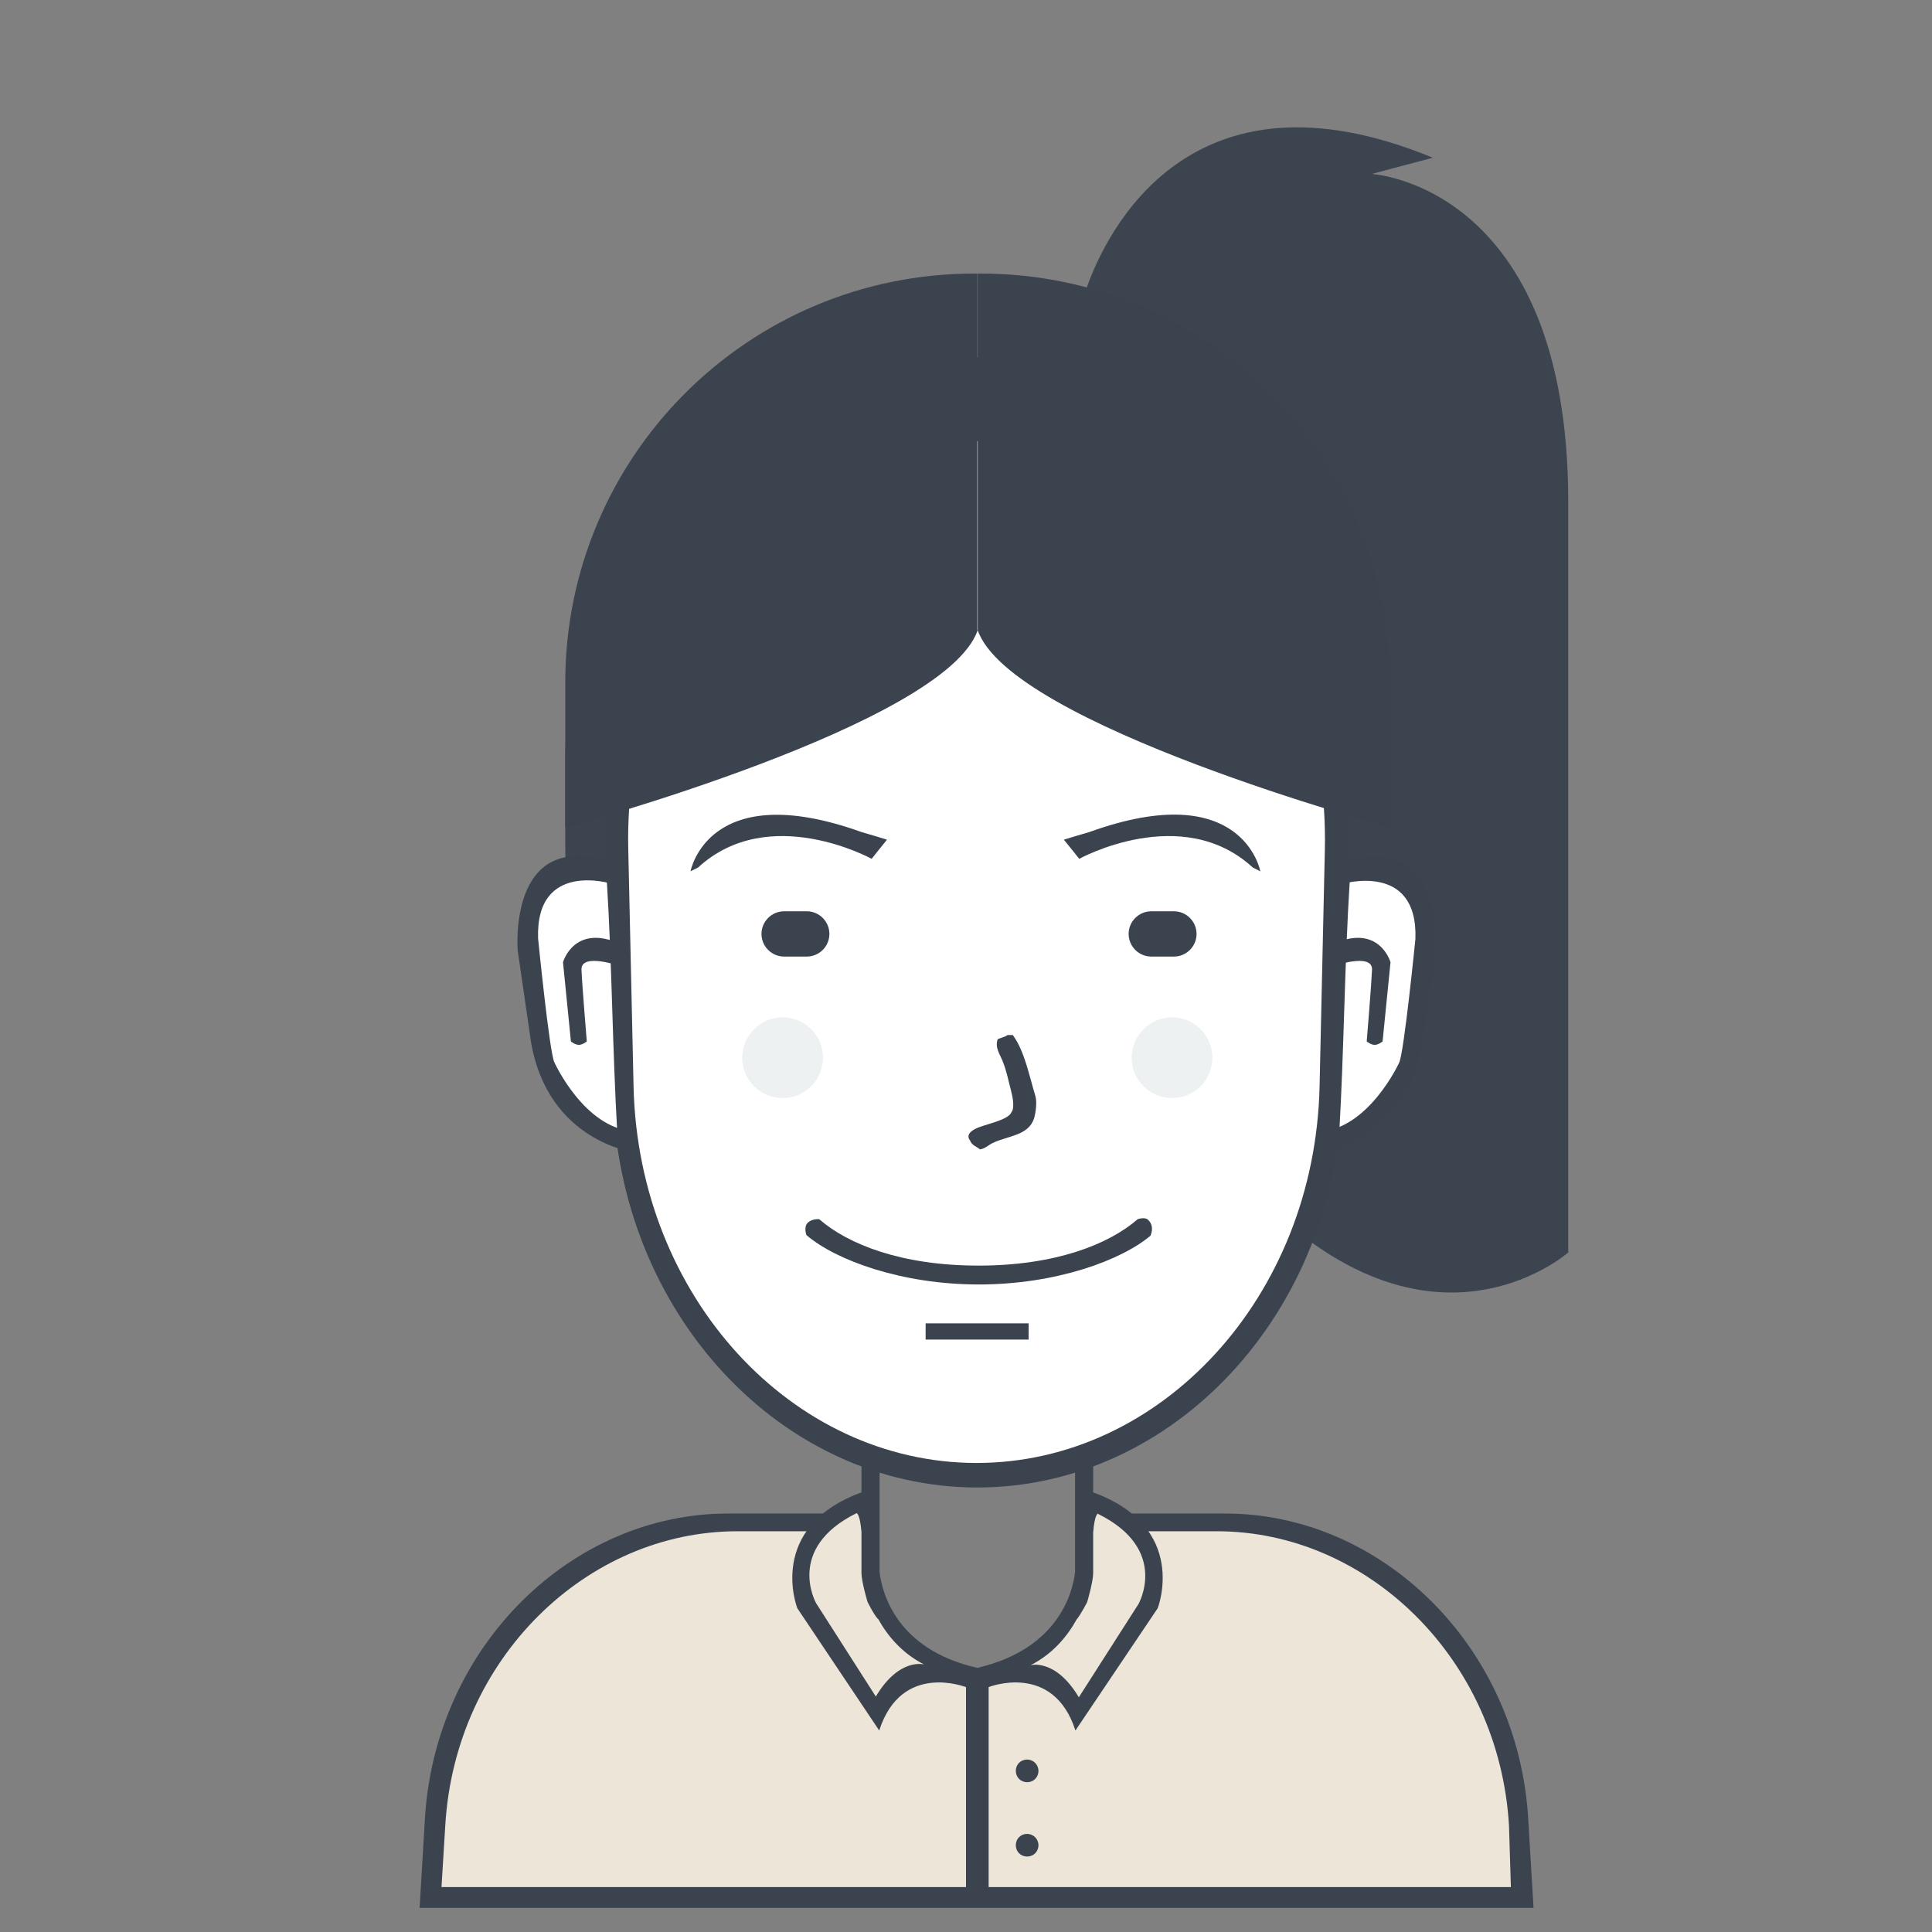 <?xml version="1.0" encoding="UTF-8"?> <svg xmlns="http://www.w3.org/2000/svg" xmlns:cc="http://creativecommons.org/ns#" xmlns:dc="http://purl.org/dc/elements/1.1/" xmlns:rdf="http://www.w3.org/1999/02/22-rdf-syntax-ns#" xmlns:svg="http://www.w3.org/2000/svg" id="svg4837" version="1.1" viewBox="0 0 512 512"><rect x="0" y="0" width="512" height="512" fill="#808080" stroke="none"/><defs><style> .cls-1 { fill: #ece5d8; } .cls-1, .cls-2, .cls-3, .cls-4, .cls-5, .cls-6 { stroke-width: 0px; } .cls-2 { fill-rule: evenodd; } .cls-2, .cls-5 { fill: #3b434f; } .cls-3 { fill: #edf1f1; } .cls-4 { fill: #fff; } .cls-6 { fill: #3b444f; } </style></defs><path id="Shape_16" data-name="Shape 16" class="cls-6" d="M322.6,306.3s-46.4-55.9,3.4,2.6c49.8,58.4,89.6,23,89.6,23v-198.8c0-84.2-52.1-87-52.1-87l16.2-4.3c-64.5-26.6-86.6,20-91.7,34.4-.9,2.5-1.3,4-1.3,4,0,0-4.6,21,3.8,29"></path><path id="Rounded_Rectangle_7" data-name="Rounded Rectangle 7" class="cls-6" d="M256.9,94.7c59.1,0,107.1,47.9,107.1,107.1v22.2c0,59.1-47.9,107.1-107.1,107.1s-107.1-47.9-107.1-107.1v-22.2c0-59.1,47.9-107.1,107.1-107.1Z"></path><path id="body-bg-flat_copy" data-name="body-bg-flat copy" class="cls-1" d="M114.4,502s-6.6-90,78.1-98.4l22.9.2,14.2-6.3,1.6,23.6,7.9,12.2s11.3,14.5,20,8.7l14.1-2.6,14.1-18.7,1.7-22.2,14.3,5.8,24.8-.7s77.5,3,74,99.3l-287.6-.9Z"></path><path id="Rounded_Rectangle_13_copy_4" data-name="Rounded Rectangle 13 copy 4" class="cls-2" d="M401.3,505.6H111.2l1.4-23.5c2.7-45.9,38.9-81,80.3-81h28.5c-1.8,1.5-3.2,3.1-4.2,4.7h-21.8c-39.9,0-74.8,33.7-77.4,78l-1,16.3h283.4l-.5-16.3c-2.6-44.2-37.5-78-77.4-78h-21.8c-.8-1.6-2-3.2-3.7-4.7h27.7c41.4,0,77.6,35.1,80.3,81l1.4,23.5h-5.3ZM288.7,405.7h-1.5v-4.7h1.7c0,1.2-.2,2.8-.2,4.7ZM228.6,401.1h1.8v4.7h-1.5c0-2-.1-3.5-.2-4.7Z"></path><path id="Ellipse_5" data-name="Ellipse 5" class="cls-5" d="M272.2,466.3c1.6,0,3,1.3,3,3s-1.3,3-3,3-3-1.3-3-3,1.3-3,3-3Z"></path><path id="Ellipse_5_copy" data-name="Ellipse 5 copy" class="cls-5" d="M272.2,486c1.6,0,3,1.3,3,3s-1.3,3-3,3-3-1.3-3-3,1.3-3,3-3Z"></path><path id="Shape_2_copy_9" data-name="Shape 2 copy 9" class="cls-2" d="M306.8,426.2l-21.8,32.4c-5.9-18.3-23-11.5-23-11.5v54.2c0,1.4-1.3,2.6-3,2.6s-3-1.1-3-2.6v-54.2c-.1,0-17.1-6.8-23,11.5l-21.7-32.4s-8.4-21.4,17-30.7v-9.8h4.8v30.9c.6,5.3,4.3,20.5,25.9,25.4,21.6-5,25.3-20.1,25.9-25.4v-30.9h4.8v9.8c25.5,9.3,17.1,30.7,17.1,30.7ZM232.7,429.1c-1.2-1.3-2.8-4.6-2.8-4.6,0,0-1.6-5.3-1.6-7.7v-10.8c-.4-4.9-1.3-5-1.3-5-19,9.4-10.7,23.9-10.7,23.9l15.8,24.7c6.2-10.4,12.8-8.5,12.8-8.5-5.9-3-9.7-7.6-12.2-12.1ZM291,401.1s-.9,0-1.3,5v10.8c0,2.3-1.6,7.7-1.6,7.7,0,0-1.7,3.3-2.8,4.6-2.5,4.5-6.3,9.1-12.2,12.1,0,0,6.6-1.9,12.8,8.5l15.8-24.7s8.3-14.5-10.7-23.9Z"></path><path id="_2_copy_5" data-name="2 copy 5" class="cls-4" d="M259.2,116.5c53.1,0,95,49.6,93.6,109.2l-1.4,63.3c-1.3,56.1-42.5,100.5-92.2,100.5s-90.9-44.4-92.2-100.5l-1.4-63.3c-1.4-59.6,40.5-109.2,93.6-109.2Z"></path><path id="_2_line" data-name="2 line" class="cls-2" d="M357.1,223.7l-1.5,65.9c-1.3,58.4-44.6,104.6-96.6,104.6s-95.2-46.2-96.6-104.6l-1.5-65.9c-1.4-62,42.5-113.6,98.1-113.6s99.5,51.6,98.1,113.6ZM258.8,116.9c-52.4,0-93.7,49.2-92.3,108.3l1.4,62.8c1.3,55.7,42,99.7,90.9,99.7s89.6-44,90.9-99.7l1.4-62.8c1.3-59.1-40-108.3-92.3-108.3Z"></path><path id="usta" class="cls-5" d="M305.1,327.3c-7.8,6.7-25.3,13.1-45.7,13.1s-37.9-6.4-45.7-13.1c0,0-.8-2.2.4-3.3s3-.9,3-.9c7.7,6.7,21.9,12.3,42.2,12.3s34.5-5.6,42.2-12.3c0,0,1.9-.7,2.8.2,1.8,1.8.6,4.1.6,4.1Z"></path><path id="_-" data-name="-" class="cls-5" d="M245.3,350.7h27.3v4.3h-27.3v-4.3Z"></path><path id="Shape_11_copy" data-name="Shape 11 copy" class="cls-4" d="M160.8,233.3s-1-.8-3-1.4c-1-.3-2.2-.6-3.6-.6-.3,0-.7,0-1.1,0s-.7,0-1.1,0c-.8,0-1.5.2-2.3.5-3.2.9-6.4,3.1-8.3,7.7-.9,2.3-1.6,5.1-1.7,8.7,0,.9,0,1.8,0,2.8,0,1,0,2,.1,3.1.2,2.2.5,4.5.9,7.1,0,0-.4,7.8,2.4,16.7,2.6,8.7,8.9,19.5,20.5,22.5-1.3-22.2-1.4-44.8-2.8-67.1h0Z"></path><path id="Shape_3" data-name="Shape 3" class="cls-5" d="M162.1,234.2s-20.2-6.3-19.5,14.5c0,0,3,30.1,4.3,32.8,0,0,7.9,17.5,21,18.3,12.8.8,0,0,0,0l.2,5.6s-23-2.9-27.4-29.4l-3.5-24.1s-2.7-31.8,23.7-23.7c25.7,7.9,0,0,0,0l1.3,6"></path><path id="Shape_4" data-name="Shape 4" class="cls-5" d="M155.5,276s-1.1.9-2.1.9-2.1-.9-2.1-.9l-2.1-21s2.9-10.3,15.1-4.9l.3,6s-10.7-3.8-10.5.9c.2,4.5,1.4,18.9,1.4,18.9Z"></path><path id="Shape_11_copy_1" data-name="Shape 11 copy_1" class="cls-4" d="M357.8,233.4s1.1-.8,3-1.4c1-.3,2.2-.6,3.6-.6.3,0,.7,0,1.1,0,.4,0,.7,0,1.1,0,.8,0,1.5.2,2.3.5,3.2.9,6.4,3.1,8.3,7.6,1,2.3,1.6,5.1,1.7,8.7,0,.9,0,1.8,0,2.8,0,1,0,2-.1,3.1-.2,2.2-.5,4.5-.9,7.1,0,0,.4,7.8-2.4,16.7-2.6,8.7-8.9,19.4-20.6,22.5,1.3-22.2,1.4-44.7,2.8-67h0Z"></path><path id="Shape_3_1" data-name="Shape 3_1" class="cls-5" d="M355.5,234.3s20.3-6.2,19.6,14.5c0,0-3,30.1-4.3,32.8,0,0-8,17.5-21.1,18.3-12.8.8,0,0,0,0l-.2,5.6s23.1-2.9,27.5-29.4l3.5-24s2.7-31.8-23.8-23.7c-25.8,7.9,0,0,0,0l-1.3,6"></path><path id="Shape_4_1" data-name="Shape 4_1" class="cls-5" d="M362.2,276s1.1.9,2.1.9,2.1-.9,2.1-.9l2.1-21s-2.9-10.3-15.1-4.9l-.3,6s10.7-3.8,10.5.9c-.2,4.5-1.4,18.9-1.4,18.9Z"></path><path id="new_vector_shape_done" data-name="new vector shape done" class="cls-2" d="M266.9,274.3h1.5c3.1,4.2,4.3,10.6,6,16.2.5,1.7,0,4.8-.4,6-1.6,4.5-6.7,4.4-10.9,6.4-1.1.5-2,1.5-3.4,1.7-.9-.8-2.1-1-2.6-2.3-1.2-1.6.3-2.6,1.5-3.2,2.1-1.1,8.6-2.2,9.4-4.3,1-1.1.3-4.4,0-5.5-.8-3-1.2-5.4-2.3-8.1-.7-1.8-2.1-3.6-1.3-5.8.6-.3,2-.6,2.6-1.1Z"></path><path id="Rounded_Rectangle_8" data-name="Rounded Rectangle 8" class="cls-5" d="M207.8,241.5h6c3.3,0,6,2.7,6,6s-2.7,6-6,6h-6c-3.3,0-6-2.7-6-6s2.7-6,6-6Z"></path><path id="Rounded_Rectangle_8_copy" data-name="Rounded Rectangle 8 copy" class="cls-5" d="M305.1,241.5h6c3.3,0,6,2.7,6,6s-2.7,6-6,6h-6c-3.3,0-6-2.7-6-6s2.7-6,6-6Z"></path><path id="Ellipse_3" data-name="Ellipse 3" class="cls-3" d="M310.6,269.6c5.9,0,10.7,4.8,10.7,10.7s-4.8,10.7-10.7,10.7-10.7-4.8-10.7-10.7,4.8-10.7,10.7-10.7Z"></path><path id="Ellipse_3_copy" data-name="Ellipse 3 copy" class="cls-3" d="M207.4,269.6c5.9,0,10.7,4.8,10.7,10.7s-4.8,10.7-10.7,10.7-10.7-4.8-10.7-10.7,4.8-10.7,10.7-10.7Z"></path><path id="R" class="cls-5" d="M282,222.6l2.5,3.1,1.5,1.9s27.2-15,46,2.3l2,1s-4.6-25.1-45.3-10.4c-2.1.6-4.4,1.3-6.7,2Z"></path><path id="L" class="cls-5" d="M235,222.6l-2.5,3.1-1.5,1.9s-27.2-15-46,2.3l-2,1s4.6-25,45.3-10.4c2.1.6,4.4,1.3,6.7,2Z"></path><path id="Rounded_Rectangle_6" data-name="Rounded Rectangle 6" class="cls-2" d="M259,167v-94.5c.3,0,.6,0,.9,0,59.9,0,108.4,48.5,108.4,108.4v34.8c0,1.2,0,2.4,0,3.6,0,0-100.6-27.2-109.2-52.3ZM149.8,219.3c0-1.2,0-2.4,0-3.6v-34.8c0-59.9,48.5-108.4,108.4-108.4s.6,0,.9,0v94.5c-8.6,25.1-109.2,52.3-109.2,52.3Z"></path></svg> 
